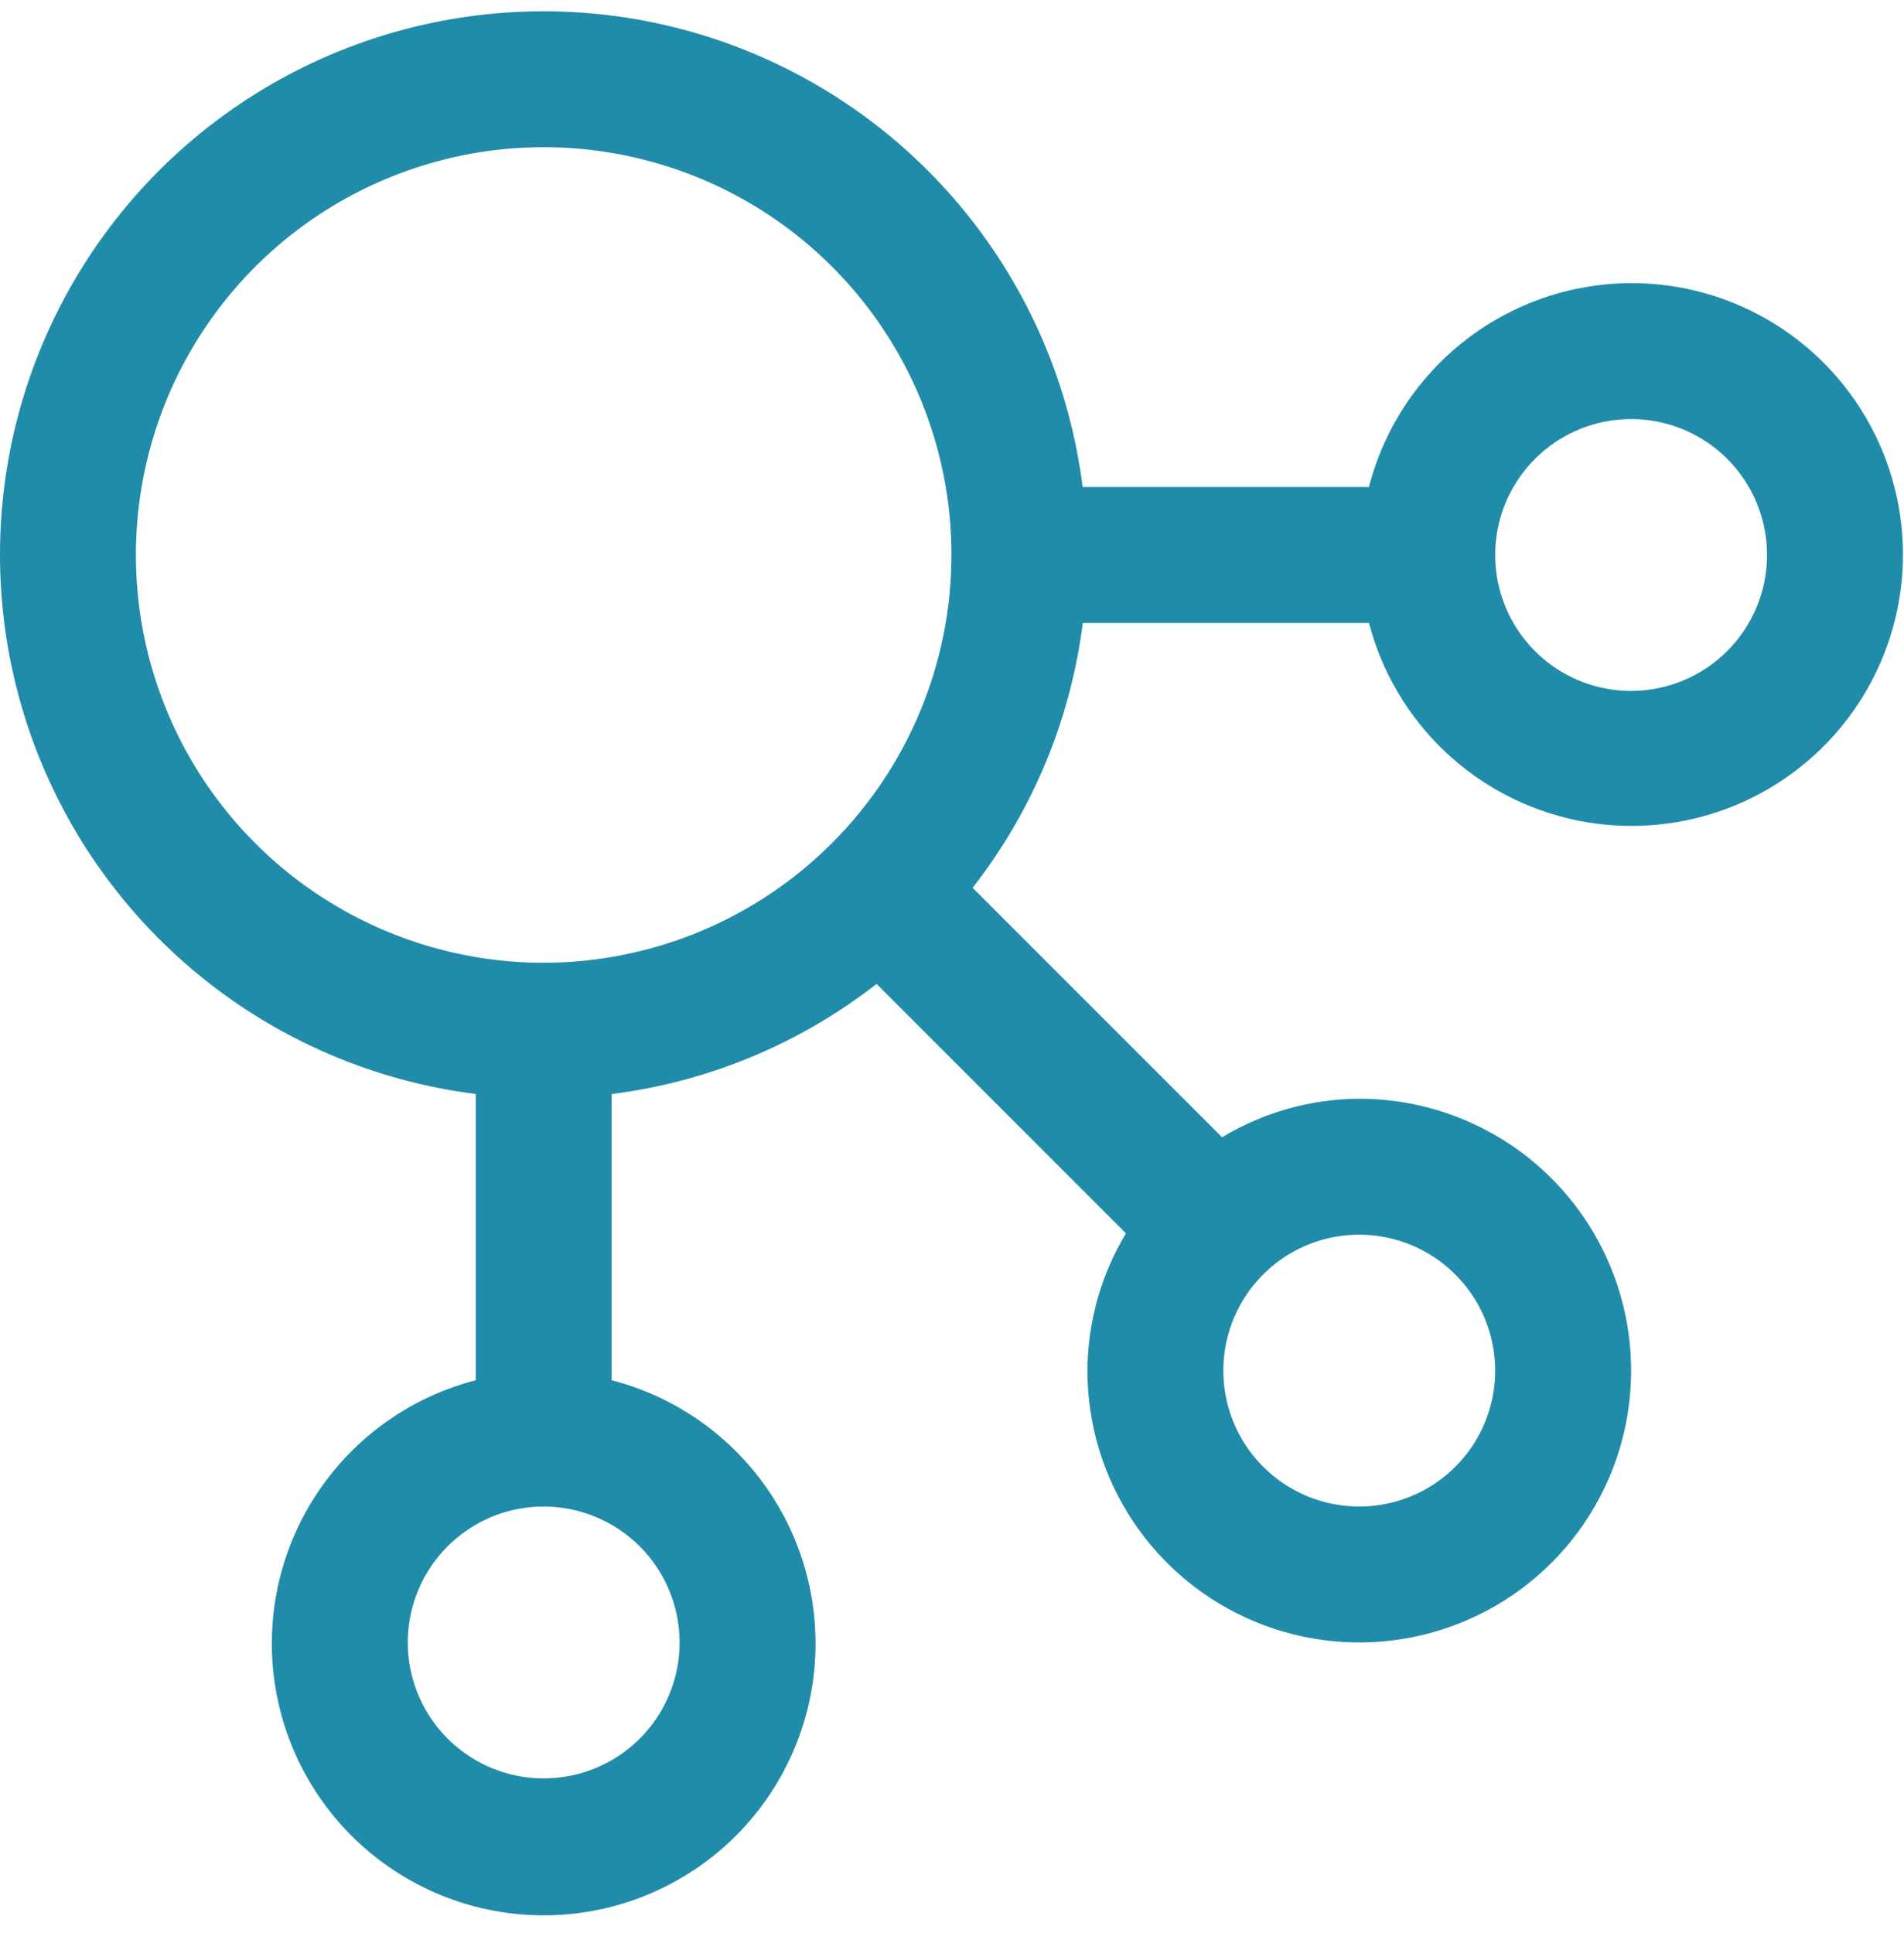 <?xml version="1.0" encoding="UTF-8"?> <svg xmlns="http://www.w3.org/2000/svg" width="65" height="66" viewBox="0 0 65 66" fill="none"> <path d="M55.684 9.665C53.632 9.671 51.64 10.358 50.021 11.618C48.401 12.877 47.244 14.639 46.733 16.626H36.96C36.528 13.181 35.137 9.926 32.946 7.233C30.756 4.539 27.853 2.514 24.568 1.388C21.284 0.262 17.749 0.08 14.367 0.864C10.984 1.647 7.889 3.364 5.434 5.819C2.979 8.274 1.262 11.369 0.478 14.752C-0.305 18.134 -0.123 21.669 1.002 24.954C2.128 28.238 4.153 31.141 6.847 33.331C9.541 35.522 12.796 36.913 16.241 37.346V47.118C14.054 47.683 12.148 49.026 10.88 50.896C9.612 52.765 9.069 55.033 9.354 57.274C9.639 59.515 10.731 61.575 12.426 63.068C14.121 64.561 16.302 65.385 18.561 65.385C20.82 65.385 23.001 64.561 24.696 63.068C26.391 61.575 27.483 59.515 27.768 57.274C28.052 55.033 27.51 52.765 26.242 50.896C24.974 49.026 23.068 47.683 20.881 47.118V37.348C24.18 36.933 27.304 35.634 29.925 33.589L38.438 42.104C37.586 43.519 37.132 45.137 37.123 46.789C37.123 48.624 37.667 50.419 38.687 51.945C39.707 53.471 41.156 54.661 42.852 55.363C44.548 56.066 46.414 56.249 48.214 55.891C50.014 55.533 51.668 54.649 52.966 53.351C54.264 52.053 55.148 50.4 55.506 48.599C55.864 46.799 55.68 44.933 54.978 43.237C54.276 41.541 53.086 40.092 51.56 39.072C50.033 38.052 48.239 37.508 46.404 37.508C44.752 37.517 43.134 37.971 41.719 38.824L33.204 30.308C35.249 27.688 36.549 24.564 36.965 21.266H46.735C47.172 22.943 48.071 24.463 49.328 25.655C50.586 26.847 52.153 27.662 53.85 28.008C55.548 28.354 57.309 28.217 58.932 27.613C60.556 27.008 61.978 25.96 63.036 24.589C64.094 23.217 64.747 21.576 64.919 19.852C65.091 18.128 64.777 16.39 64.011 14.836C63.246 13.281 62.059 11.973 60.588 11.059C59.116 10.145 57.417 9.662 55.684 9.665ZM23.201 56.07C23.201 56.987 22.929 57.885 22.419 58.648C21.91 59.411 21.185 60.006 20.337 60.357C19.489 60.708 18.556 60.8 17.656 60.621C16.756 60.442 15.929 60 15.28 59.351C14.631 58.702 14.189 57.875 14.01 56.975C13.831 56.075 13.923 55.142 14.274 54.294C14.625 53.446 15.22 52.721 15.983 52.211C16.746 51.701 17.643 51.429 18.561 51.429C19.791 51.43 20.971 51.92 21.841 52.79C22.711 53.66 23.2 54.839 23.201 56.07ZM18.561 32.867C15.808 32.867 13.116 32.051 10.827 30.521C8.537 28.992 6.753 26.817 5.699 24.274C4.646 21.73 4.37 18.931 4.907 16.23C5.444 13.53 6.77 11.049 8.717 9.102C10.664 7.155 13.145 5.83 15.845 5.292C18.546 4.755 21.345 5.031 23.888 6.085C26.432 7.138 28.606 8.923 30.136 11.212C31.666 13.501 32.482 16.193 32.482 18.946C32.478 22.637 31.01 26.175 28.4 28.785C25.79 31.395 22.252 32.863 18.561 32.867ZM51.044 46.789C51.044 47.707 50.772 48.604 50.262 49.367C49.752 50.13 49.027 50.725 48.179 51.076C47.331 51.427 46.398 51.519 45.498 51.34C44.598 51.161 43.771 50.719 43.122 50.07C42.473 49.421 42.031 48.594 41.852 47.694C41.673 46.794 41.765 45.861 42.116 45.013C42.468 44.165 43.062 43.44 43.825 42.93C44.589 42.42 45.486 42.148 46.404 42.148C47.634 42.15 48.813 42.639 49.683 43.509C50.553 44.379 51.043 45.558 51.044 46.789ZM55.684 23.587C54.767 23.587 53.869 23.314 53.106 22.805C52.343 22.295 51.748 21.57 51.397 20.722C51.046 19.874 50.954 18.941 51.133 18.041C51.312 17.141 51.754 16.314 52.403 15.665C53.052 15.016 53.879 14.574 54.779 14.395C55.679 14.216 56.612 14.308 57.46 14.659C58.308 15.01 59.033 15.605 59.543 16.368C60.053 17.131 60.325 18.028 60.325 18.946C60.324 20.177 59.834 21.356 58.964 22.226C58.094 23.096 56.915 23.585 55.684 23.587Z" fill="#208CA9"></path> </svg> 